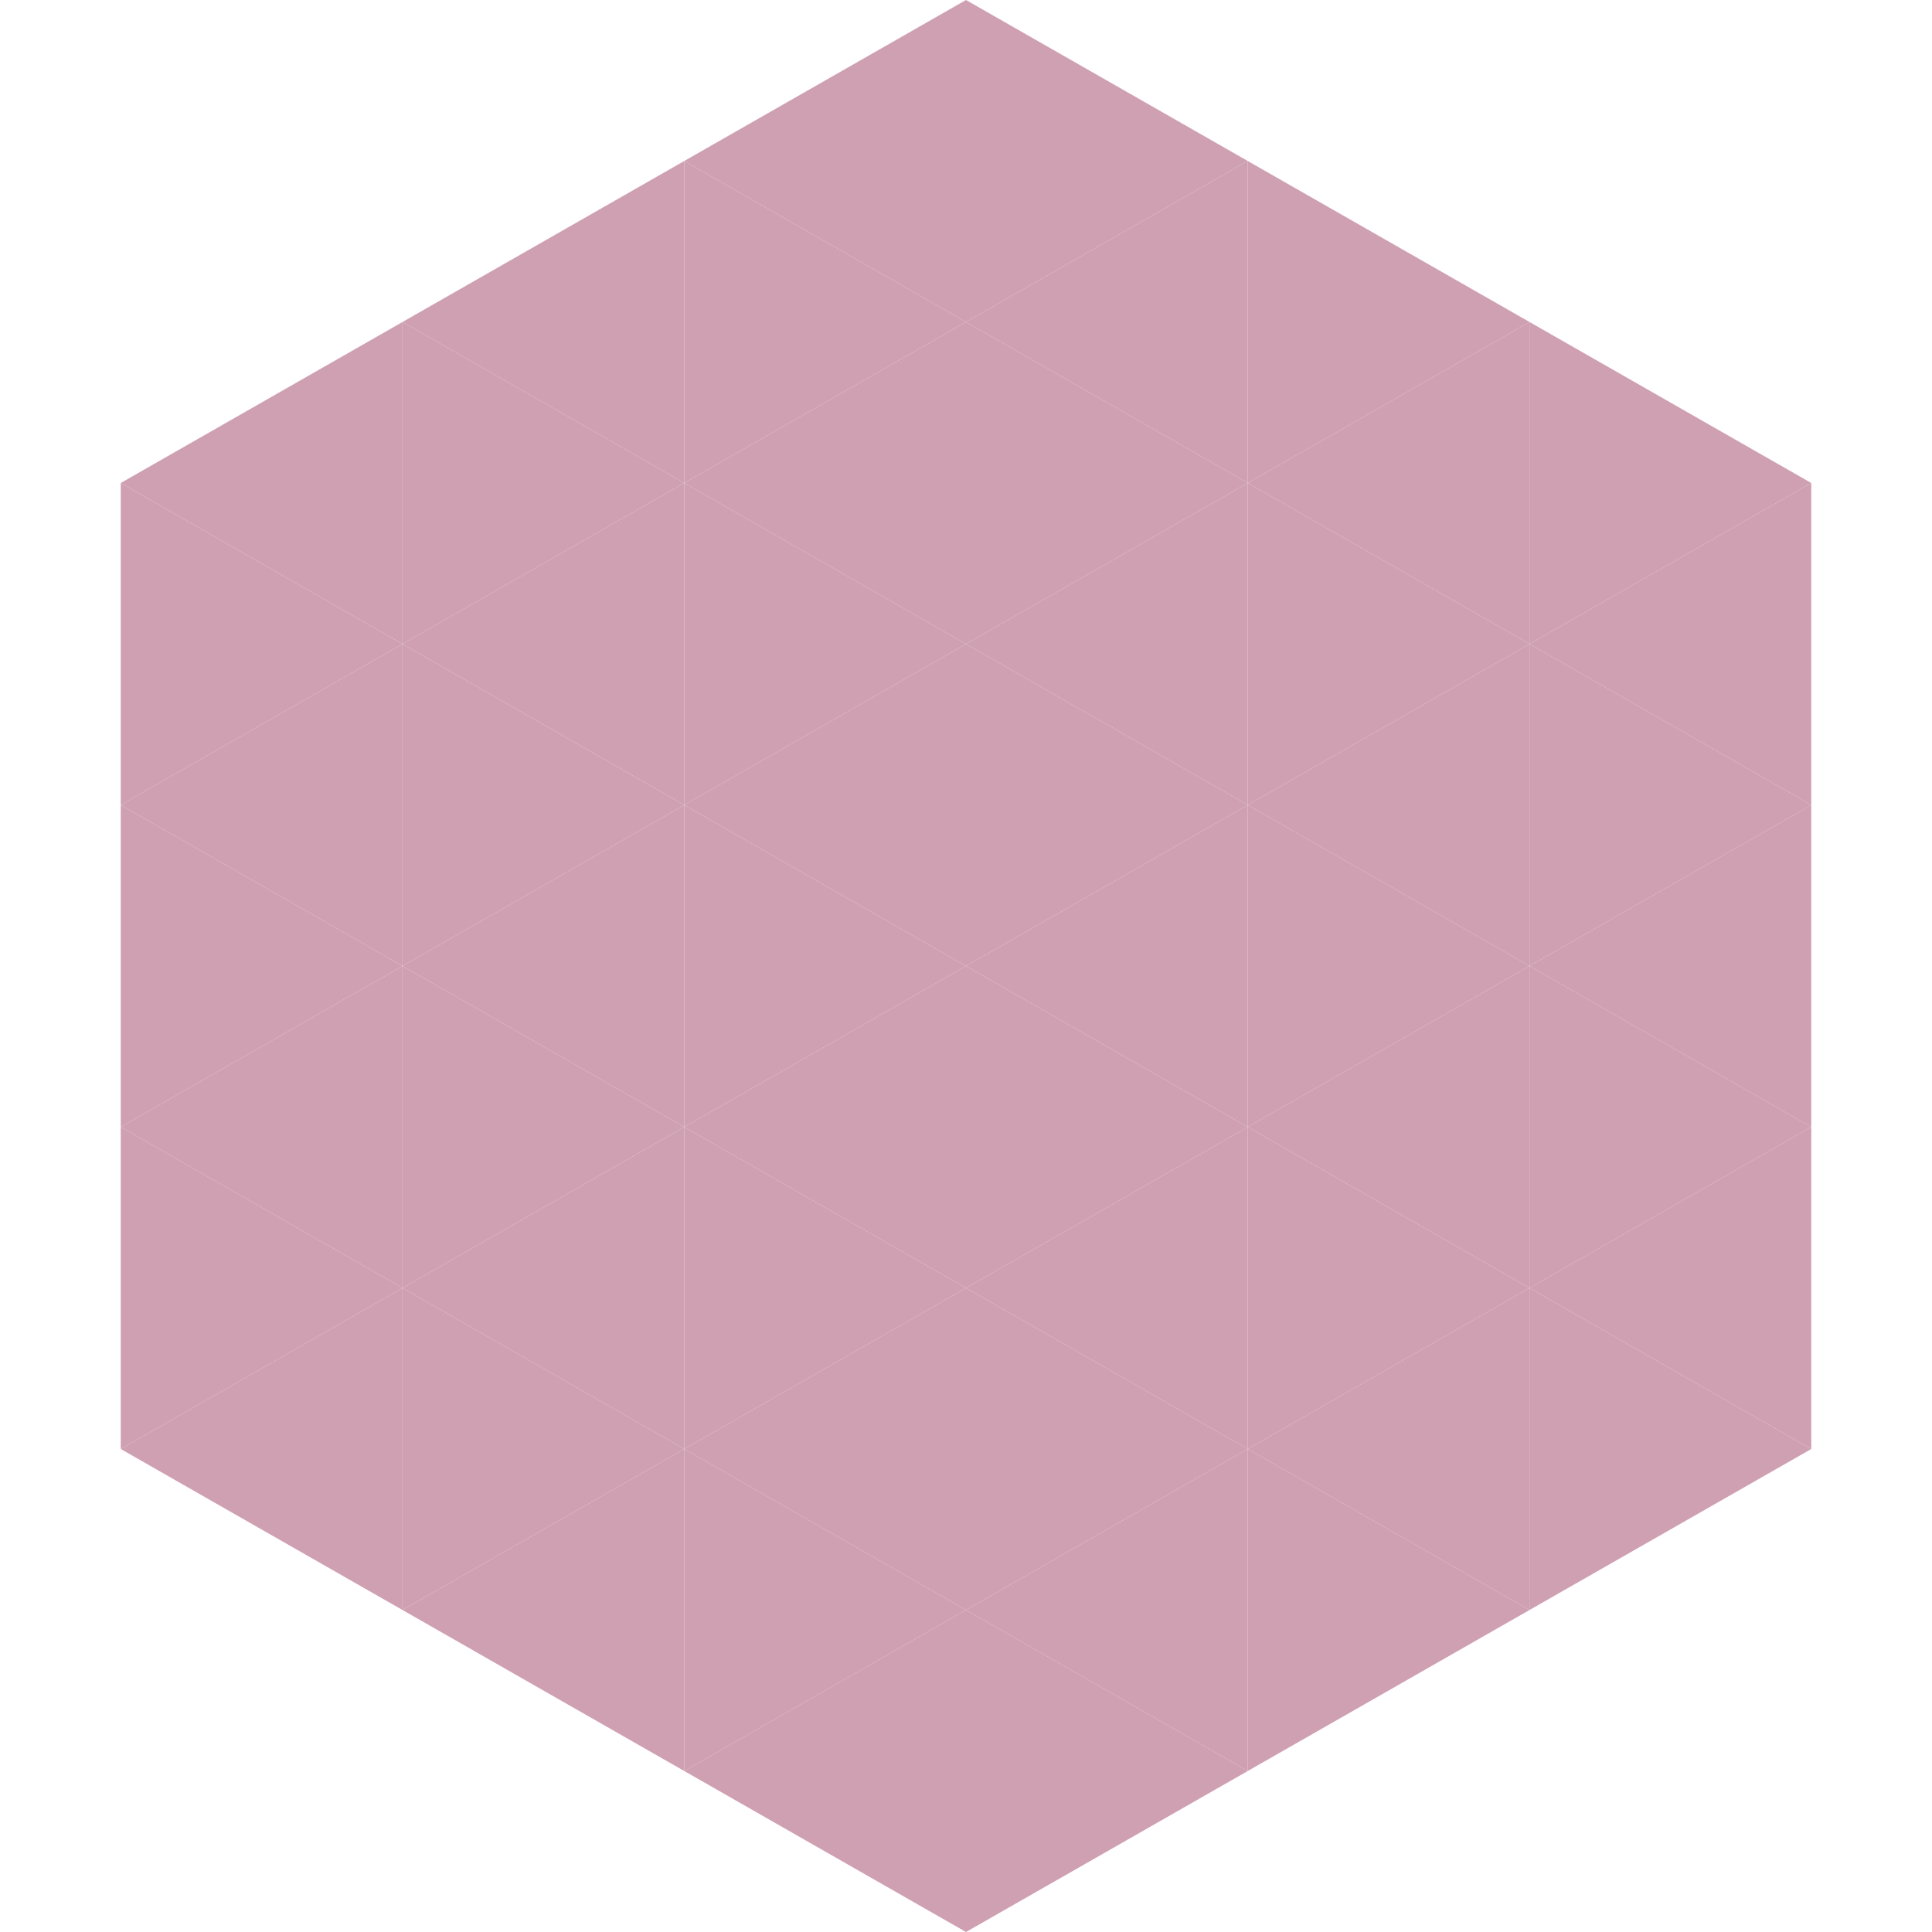 <?xml version="1.0"?>
<!-- Generated by SVGo -->
<svg width="240" height="240"
     xmlns="http://www.w3.org/2000/svg"
     xmlns:xlink="http://www.w3.org/1999/xlink">
<polygon points="50,40 15,60 50,80" style="fill:rgb(207,159,178)" />
<polygon points="190,40 225,60 190,80" style="fill:rgb(207,159,178)" />
<polygon points="15,60 50,80 15,100" style="fill:rgb(207,159,178)" />
<polygon points="225,60 190,80 225,100" style="fill:rgb(207,159,178)" />
<polygon points="50,80 15,100 50,120" style="fill:rgb(207,159,178)" />
<polygon points="190,80 225,100 190,120" style="fill:rgb(207,159,178)" />
<polygon points="15,100 50,120 15,140" style="fill:rgb(207,159,178)" />
<polygon points="225,100 190,120 225,140" style="fill:rgb(207,159,178)" />
<polygon points="50,120 15,140 50,160" style="fill:rgb(207,159,178)" />
<polygon points="190,120 225,140 190,160" style="fill:rgb(207,159,178)" />
<polygon points="15,140 50,160 15,180" style="fill:rgb(207,159,178)" />
<polygon points="225,140 190,160 225,180" style="fill:rgb(207,159,178)" />
<polygon points="50,160 15,180 50,200" style="fill:rgb(207,159,178)" />
<polygon points="190,160 225,180 190,200" style="fill:rgb(207,159,178)" />
<polygon points="15,180 50,200 15,220" style="fill:rgb(255,255,255); fill-opacity:0" />
<polygon points="225,180 190,200 225,220" style="fill:rgb(255,255,255); fill-opacity:0" />
<polygon points="50,0 85,20 50,40" style="fill:rgb(255,255,255); fill-opacity:0" />
<polygon points="190,0 155,20 190,40" style="fill:rgb(255,255,255); fill-opacity:0" />
<polygon points="85,20 50,40 85,60" style="fill:rgb(207,159,178)" />
<polygon points="155,20 190,40 155,60" style="fill:rgb(207,159,178)" />
<polygon points="50,40 85,60 50,80" style="fill:rgb(207,159,178)" />
<polygon points="190,40 155,60 190,80" style="fill:rgb(207,159,178)" />
<polygon points="85,60 50,80 85,100" style="fill:rgb(207,159,178)" />
<polygon points="155,60 190,80 155,100" style="fill:rgb(207,159,178)" />
<polygon points="50,80 85,100 50,120" style="fill:rgb(207,159,178)" />
<polygon points="190,80 155,100 190,120" style="fill:rgb(207,159,178)" />
<polygon points="85,100 50,120 85,140" style="fill:rgb(207,159,178)" />
<polygon points="155,100 190,120 155,140" style="fill:rgb(207,159,178)" />
<polygon points="50,120 85,140 50,160" style="fill:rgb(207,159,178)" />
<polygon points="190,120 155,140 190,160" style="fill:rgb(207,159,178)" />
<polygon points="85,140 50,160 85,180" style="fill:rgb(207,159,178)" />
<polygon points="155,140 190,160 155,180" style="fill:rgb(207,159,178)" />
<polygon points="50,160 85,180 50,200" style="fill:rgb(207,159,178)" />
<polygon points="190,160 155,180 190,200" style="fill:rgb(207,159,178)" />
<polygon points="85,180 50,200 85,220" style="fill:rgb(207,159,178)" />
<polygon points="155,180 190,200 155,220" style="fill:rgb(207,159,178)" />
<polygon points="120,0 85,20 120,40" style="fill:rgb(207,159,178)" />
<polygon points="120,0 155,20 120,40" style="fill:rgb(207,159,178)" />
<polygon points="85,20 120,40 85,60" style="fill:rgb(207,159,178)" />
<polygon points="155,20 120,40 155,60" style="fill:rgb(207,159,178)" />
<polygon points="120,40 85,60 120,80" style="fill:rgb(207,159,178)" />
<polygon points="120,40 155,60 120,80" style="fill:rgb(207,159,178)" />
<polygon points="85,60 120,80 85,100" style="fill:rgb(207,159,178)" />
<polygon points="155,60 120,80 155,100" style="fill:rgb(207,159,178)" />
<polygon points="120,80 85,100 120,120" style="fill:rgb(207,159,178)" />
<polygon points="120,80 155,100 120,120" style="fill:rgb(207,159,178)" />
<polygon points="85,100 120,120 85,140" style="fill:rgb(207,159,178)" />
<polygon points="155,100 120,120 155,140" style="fill:rgb(207,159,178)" />
<polygon points="120,120 85,140 120,160" style="fill:rgb(207,159,178)" />
<polygon points="120,120 155,140 120,160" style="fill:rgb(207,159,178)" />
<polygon points="85,140 120,160 85,180" style="fill:rgb(207,159,178)" />
<polygon points="155,140 120,160 155,180" style="fill:rgb(207,159,178)" />
<polygon points="120,160 85,180 120,200" style="fill:rgb(207,159,178)" />
<polygon points="120,160 155,180 120,200" style="fill:rgb(207,159,178)" />
<polygon points="85,180 120,200 85,220" style="fill:rgb(207,159,178)" />
<polygon points="155,180 120,200 155,220" style="fill:rgb(207,159,178)" />
<polygon points="120,200 85,220 120,240" style="fill:rgb(207,159,178)" />
<polygon points="120,200 155,220 120,240" style="fill:rgb(207,159,178)" />
<polygon points="85,220 120,240 85,260" style="fill:rgb(255,255,255); fill-opacity:0" />
<polygon points="155,220 120,240 155,260" style="fill:rgb(255,255,255); fill-opacity:0" />
</svg>
